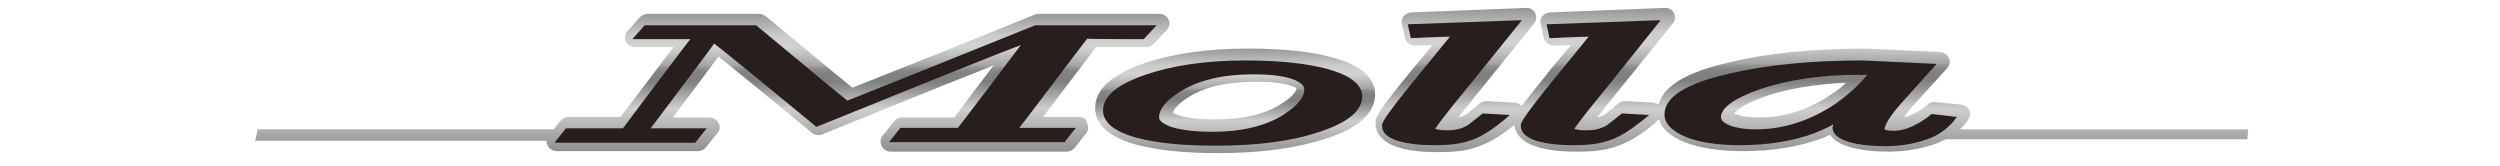 <?xml version="1.0" encoding="utf-8"?>
<!-- Generator: Adobe Illustrator 25.0.0, SVG Export Plug-In . SVG Version: 6.00 Build 0)  -->
<svg version="1.1" id="レイヤー_1" xmlns="http://www.w3.org/2000/svg" xmlns:xlink="http://www.w3.org/1999/xlink" x="0px"
	 y="0px" width="504.5px" height="33.5px" viewBox="0 0 504.5 33.5" style="enable-background:new 0 0 504.5 33.5;"
	 xml:space="preserve">
<style type="text/css">
	.st0{fill:url(#SVGID_1_);}
	.st1{fill:url(#SVGID_2_);}
	.st2{fill:url(#SVGID_3_);}
	.st3{fill:#281E1C;}
</style>
<g>
	<g>
		<g>
			
				<linearGradient id="SVGID_1_" gradientUnits="userSpaceOnUse" x1="365.65" y1="3.636" x2="365.65" y2="32.831" gradientTransform="matrix(1 0 0 -1 0 34.551)">
				<stop  offset="0" style="stop-color:#919191"/>
				<stop  offset="0.306" style="stop-color:#CECECF"/>
				<stop  offset="0.503" style="stop-color:#807F80"/>
				<stop  offset="0.562" style="stop-color:#828182"/>
				<stop  offset="0.588" style="stop-color:#898889"/>
				<stop  offset="0.607" style="stop-color:#959596"/>
				<stop  offset="0.621" style="stop-color:#A5A5A6"/>
				<stop  offset="0.755" style="stop-color:#D2D2D3"/>
				<stop  offset="0.821" style="stop-color:#CDCDCE"/>
				<stop  offset="0.839" style="stop-color:#CBCBCC"/>
				<stop  offset="0.996" style="stop-color:#999999"/>
				<stop  offset="1" style="stop-color:#989898"/>
			</linearGradient>
			<path class="st0" d="M453.7,26.1h-58.2c0.7-0.6,1.1-1.2,1.3-1.4l0.4-0.6c0.4-0.6,0.5-1.3,0.2-1.9s-1-1-1.7-1.1l-5.1-0.5
				c-0.6-0.1-1.2,0.1-1.6,0.5l-0.1,0.1c-0.7,0.6-2.7,2-4.7,2.5c0.4-0.6,1-1.3,1.7-2.2l7.1-7.8c0.5-0.6,0.6-1.3,0.3-2
				c-0.3-0.7-1-1.1-1.8-1.2l-14.9-0.7c-10.7,0-20,0.9-27.7,2.8c-5.6,1.3-12.9,3.6-14.2,8.5c-0.3-0.2-0.7-0.3-1.1-0.4l-5.5-0.3
				c-0.5,0-1.1,0.1-1.5,0.5c0,0-2.4,1.9-2.7,2.2c-0.6,0.3-1.1,0.5-1.6,0.6c1-1.3,2.5-3.2,4.8-6l10.5-13c0.3-0.3,0.4-0.8,0.4-1.2
				c0-0.3-0.1-0.6-0.2-0.9c-0.4-0.7-1.1-1.1-1.9-1l-23,0.9c-0.6,0-1.2,0.3-1.6,0.7s-0.5,1-0.4,1.6l0.6,2.8c0.2,0.9,1.1,1.6,2.1,1.6
				c0,0,1.8-0.1,3.4-0.1c-1.9,2.3-4,4.8-4,4.8c-3,3.7-4.8,6-5.9,7.5c-0.4-0.4-0.9-0.7-1.5-0.7l-5.5-0.3c-0.5,0-1,0.1-1.5,0.5
				c0,0-2.4,1.9-2.7,2.2c-0.6,0.3-1.1,0.5-1.6,0.6c1-1.3,2.5-3.2,4.8-6l10.5-13c0.3-0.3,0.4-0.8,0.4-1.2c0-0.3-0.1-0.6-0.2-0.9
				c-0.4-0.7-1.1-1.1-1.9-1l-23,0.9c-0.6,0-1.2,0.3-1.6,0.7s-0.5,1-0.4,1.6l0.6,2.8c0.2,0.9,1.1,1.6,2.2,1.6c0,0,1.7-0.1,3.4-0.1
				c-1.9,2.3-4,4.8-4,4.8c-7.5,9.1-7.5,9.7-7.5,11s0.6,3.7,4.8,4.9c2,0.6,4.5,0.9,7.5,0.9c3.8,0,6.5-0.2,9.6-1.6
				c2.4-1,4.9-2.9,6.1-3.9c0.1,1.3,1,3.4,4.8,4.5c2,0.6,4.5,0.9,7.5,0.9c3.8,0,6.5-0.2,9.7-1.6c3.1-1.3,6.4-4.1,6.7-4.5l0.5-0.4
				c0.5,1.6,1.9,3.3,5.2,4.6c3,1.2,7,1.8,11.9,1.8c5.9,0,11.2-0.9,15.8-2.6c0.5-0.2,1-0.4,1.6-0.7c0.7,1,1.9,1.9,4.1,2.5
				c2.1,0.6,4.6,0.9,7.6,0.9c3.4,0,6.3-0.5,9.4-1.5c0.8-0.3,1.6-0.7,2.3-1h60.8L453.7,26.1z M369.9,18.8c-4.7,3.3-9.8,4.9-15,4.9
				c-3,0-4.3-0.5-4.9-0.8c0.4-0.6,1.8-1.9,6.1-3.4c4.6-1.6,10.1-2.5,16.4-2.8C371.7,17.5,370.9,18.2,369.9,18.8z"/>
			
				<linearGradient id="SVGID_2_" gradientUnits="userSpaceOnUse" x1="143.75" y1="4.173" x2="143.75" y2="31.799" gradientTransform="matrix(1 0 0 -1 0 34.551)">
				<stop  offset="0" style="stop-color:#919191"/>
				<stop  offset="0.306" style="stop-color:#CECECF"/>
				<stop  offset="0.503" style="stop-color:#807F80"/>
				<stop  offset="0.562" style="stop-color:#828182"/>
				<stop  offset="0.588" style="stop-color:#898889"/>
				<stop  offset="0.607" style="stop-color:#959596"/>
				<stop  offset="0.621" style="stop-color:#A5A5A6"/>
				<stop  offset="0.755" style="stop-color:#D2D2D3"/>
				<stop  offset="0.821" style="stop-color:#CDCDCE"/>
				<stop  offset="0.839" style="stop-color:#CBCBCC"/>
				<stop  offset="0.996" style="stop-color:#999999"/>
				<stop  offset="1" style="stop-color:#989898"/>
			</linearGradient>
			<path class="st1" d="M217.8,23.6c0,0-4,0-7.3,0c3-4,9.8-12.9,10.7-14.1c1.8,0,10.1,0,10.1,0c0.6,0,1.2-0.3,1.6-0.7l2.6-2.8
				c0.3-0.4,0.5-0.8,0.5-1.3c0-0.3-0.1-0.6-0.2-0.8c-0.3-0.7-1.1-1.1-1.9-1.1H233h-23.4c-0.3,0-0.7,0.1-0.9,0.2
				c-11,4.5-31.4,12.6-36.7,14.7c-2.7-2.2-10.3-8.5-17.3-14.3c-0.4-0.3-1-0.6-1.5-0.6h-22.5c-0.6,0-1.2,0.3-1.6,0.7l-2.5,2.8
				c-0.5,0.6-0.6,1.4-0.3,2.1c0.3,0.7,1.1,1.1,1.9,1.1c0,0,4.2,0,7.7,0c-1.7,2.3-9.6,12.7-10.7,14.1c-1.8,0-10.4,0-10.4,0
				c-0.7,0-1.3,0.3-1.7,0.8l-1.4,1.7H52l-0.5,2.3h58.8c0,0,0,0,0,0.1c0,0.3,0.1,0.6,0.2,0.9c0.4,0.7,1.1,1.1,1.9,1.1h28.4
				c0.7,0,1.3-0.3,1.7-0.8l2.3-2.9c0.5-0.6,0.6-1.4,0.2-2c-0.4-0.7-1.1-1.1-1.9-1.1c0,0-3.9,0-7.3,0c2.7-3.6,7.5-10,9.2-12.3
				c4.1,3.3,13.5,11,18.6,15.2l0.2,0.2c0.6,0.5,1.5,0.6,2.2,0.3l0.2-0.1c0.3-0.1,22.1-9,34.3-13.8c-3.5,4.6-7.2,9.5-7.9,10.5
				c-1.8,0-10.5,0-10.5,0c-0.7,0-1.3,0.3-1.7,0.8l-2.3,2.9c-0.3,0.3-0.4,0.7-0.4,1.2c0,0.3,0.1,0.6,0.2,0.9c0.4,0.7,1.1,1.1,1.9,1.1
				h35.4c0.7,0,1.3-0.3,1.7-0.8l2.3-2.9c0.5-0.6,0.5-1.4,0.2-2C219.3,24,218.6,23.6,217.8,23.6z"/>
			
				<linearGradient id="SVGID_3_" gradientUnits="userSpaceOnUse" x1="249.25" y1="3.651" x2="249.25" y2="24.751" gradientTransform="matrix(1 0 0 -1 0 34.551)">
				<stop  offset="0" style="stop-color:#919191"/>
				<stop  offset="0.306" style="stop-color:#CECECF"/>
				<stop  offset="0.503" style="stop-color:#807F80"/>
				<stop  offset="0.562" style="stop-color:#828182"/>
				<stop  offset="0.588" style="stop-color:#898889"/>
				<stop  offset="0.607" style="stop-color:#959596"/>
				<stop  offset="0.621" style="stop-color:#A5A5A6"/>
				<stop  offset="0.755" style="stop-color:#D2D2D3"/>
				<stop  offset="0.821" style="stop-color:#CDCDCE"/>
				<stop  offset="0.839" style="stop-color:#CBCBCC"/>
				<stop  offset="0.996" style="stop-color:#999999"/>
				<stop  offset="1" style="stop-color:#989898"/>
			</linearGradient>
			<path class="st2" d="M268.9,11.6c-4.3-1.2-10.1-1.8-17-1.8c-8.2,0-15.3,1-21.1,3c-6.6,2.3-9.8,5.3-9.8,9c0,2.3,1.4,5.5,8.3,7.4
				c4.2,1.1,9.8,1.7,16.6,1.7c8.5,0,15.7-1,21.6-2.9c2.5-0.8,10-3.3,10-9C277.4,15.6,274.6,13.1,268.9,11.6z M258.5,21
				c-3.3,2.1-7.7,3.1-13.2,3.1c-4.4,0-6.7-0.5-7.9-1c-0.3-0.1-0.5-0.2-0.7-0.3c0.2-0.9,1.3-2,3-3.1c3.4-2.2,8-3.2,13.7-3.2
				c4.4,0,6.5,0.5,7.6,1c0.3,0.1,0.5,0.2,0.6,0.3C261.6,18.3,261.1,19.4,258.5,21z"/>
		</g>
	</g>
	<path class="st3" d="M230.8,7.9l2.6-2.8h-0.9H209h-0.1c-12.4,5-35.8,14.4-37.9,15.2c-1.1-0.8-11.4-9.4-18.3-15.1l-0.1-0.1h-22.5
		l-2.5,2.8c0,0,10.3,0,11.7,0c-0.9,1.1-13.4,17.7-13.6,18c-0.4,0-11.5,0-11.5,0l-2.3,2.9h28.4l2.3-2.9c0,0-9.9,0-11.3,0
		c0.8-1.1,12.4-16.4,12.8-17.1c2.3,1.7,14.1,11.4,20.4,16.6l0.2,0.2l0.3-0.1c0.4-0.1,33.4-13.6,41-16.4
		c-0.8,1.1-12.4,16.4-12.7,16.7c-0.4,0-11.6,0-11.6,0l-2.3,2.9h35.4l2.3-2.9c0,0-10,0-11.4,0c0.9-1.1,13.4-17.7,13.7-18
		C219.9,7.9,230.8,7.9,230.8,7.9z"/>
	<path class="st3" d="M267.8,13.9c-4.1-1.1-9.7-1.7-16.4-1.7c-8,0-14.8,1-20.3,2.9c-5.7,2-8.5,4.3-8.5,7.2c0,2.4,2.3,4.3,6.8,5.5
		c4,1.1,9.4,1.6,16,1.6c8.3,0,15.3-0.9,20.9-2.8c5.8-1.9,8.6-4.3,8.6-7.2C274.8,17,272.5,15.2,267.8,13.9z M259.1,23.1
		c-3.6,2.3-8.5,3.5-14.4,3.5c-3.8,0-6.7-0.4-8.7-1.1c-1.4-0.6-2.1-1.2-2.1-1.8c0-1.7,1.4-3.4,4.1-5.1c3.7-2.4,8.7-3.6,14.9-3.6
		c3.8,0,6.7,0.4,8.5,1.2c1.8,0.8,1.8,1.6,1.8,1.9C263.2,19.7,261.8,21.3,259.1,23.1z"/>
	<path class="st3" d="M296.3,25.2c-1.5,0.9-2.7,1.1-4.4,1.1c-1.4,0-2-0.2-2.3-0.3c0.4-0.6,1.8-2.6,7-8.9l10.5-13h-0.9l-22.1,0.8
		l0.6,2.8c0,0,6.5-0.3,7.9-0.3c-0.9,1.1-6.7,8.2-6.7,8.2c-7,8.6-7,9.2-7,9.8c0,1.4,1.1,2.4,3.4,3.1c1.8,0.5,4.1,0.8,6.8,0.8
		c3.6,0,5.9-0.2,8.8-1.4c2.8-1.2,6-4,6.1-4.1l0.7-0.6l-5.5-0.3L296.3,25.2z"/>
	<path class="st3" d="M335.1,4.1h-0.9l-22.1,0.8l0.6,2.8c0,0,6.5-0.3,7.9-0.3c-0.9,1.1-6.7,8.2-6.7,8.2c-7,8.6-7,9.2-7,9.8
		c0,1.4,1.1,2.4,3.4,3.1c1.8,0.5,4.1,0.8,6.8,0.8c3.6,0,5.9-0.2,8.8-1.4c2.8-1.2,6-4,6.2-4.1l0.7-0.6l-5.5-0.3l-2.9,2.3
		c-1.5,0.9-2.7,1.1-4.4,1.1c-1.4,0-2-0.2-2.3-0.3c0.4-0.6,1.8-2.6,7-8.9L335.1,4.1z"/>
	<path class="st3" d="M389.8,23l-0.1,0.1c0,0-3.8,3.3-7.5,3.3c-1.7,0-1.9-0.3-1.9-0.3c0-0.4,0.3-1.8,3.4-5.3l7.1-7.9l-14.9-0.7
		c-10.4,0-19.5,0.9-27.1,2.7c-8.7,2-12.9,4.7-12.9,8.2c0,1.8,1.4,3.3,4.2,4.5c2.7,1.1,6.4,1.7,11,1.7c5.6,0,10.6-0.8,15-2.4
		c1-0.4,2.4-1,3.9-1.8c-0.1,0.4-0.2,0.6-0.2,0.6l0,0c0,2,2.6,2.7,3.5,3c1.8,0.5,4.2,0.8,6.9,0.8c3.2,0,5.9-0.4,8.7-1.4
		c3.6-1.2,5.6-3.9,5.6-4l0.4-0.5L389.8,23z M370.6,20.8c-5.1,3.5-10.6,5.3-16.2,5.3c-2.7,0-4.7-0.4-6-1.1c-1.1-0.6-1.1-1.2-1.1-1.4
		c0-1.8,2.7-3.8,7.6-5.5c5.8-2,12.9-3.1,21.2-3c0,0,0.4,0,0.7,0C375.1,17.2,373.1,19,370.6,20.8z"/>
</g>
</svg>
